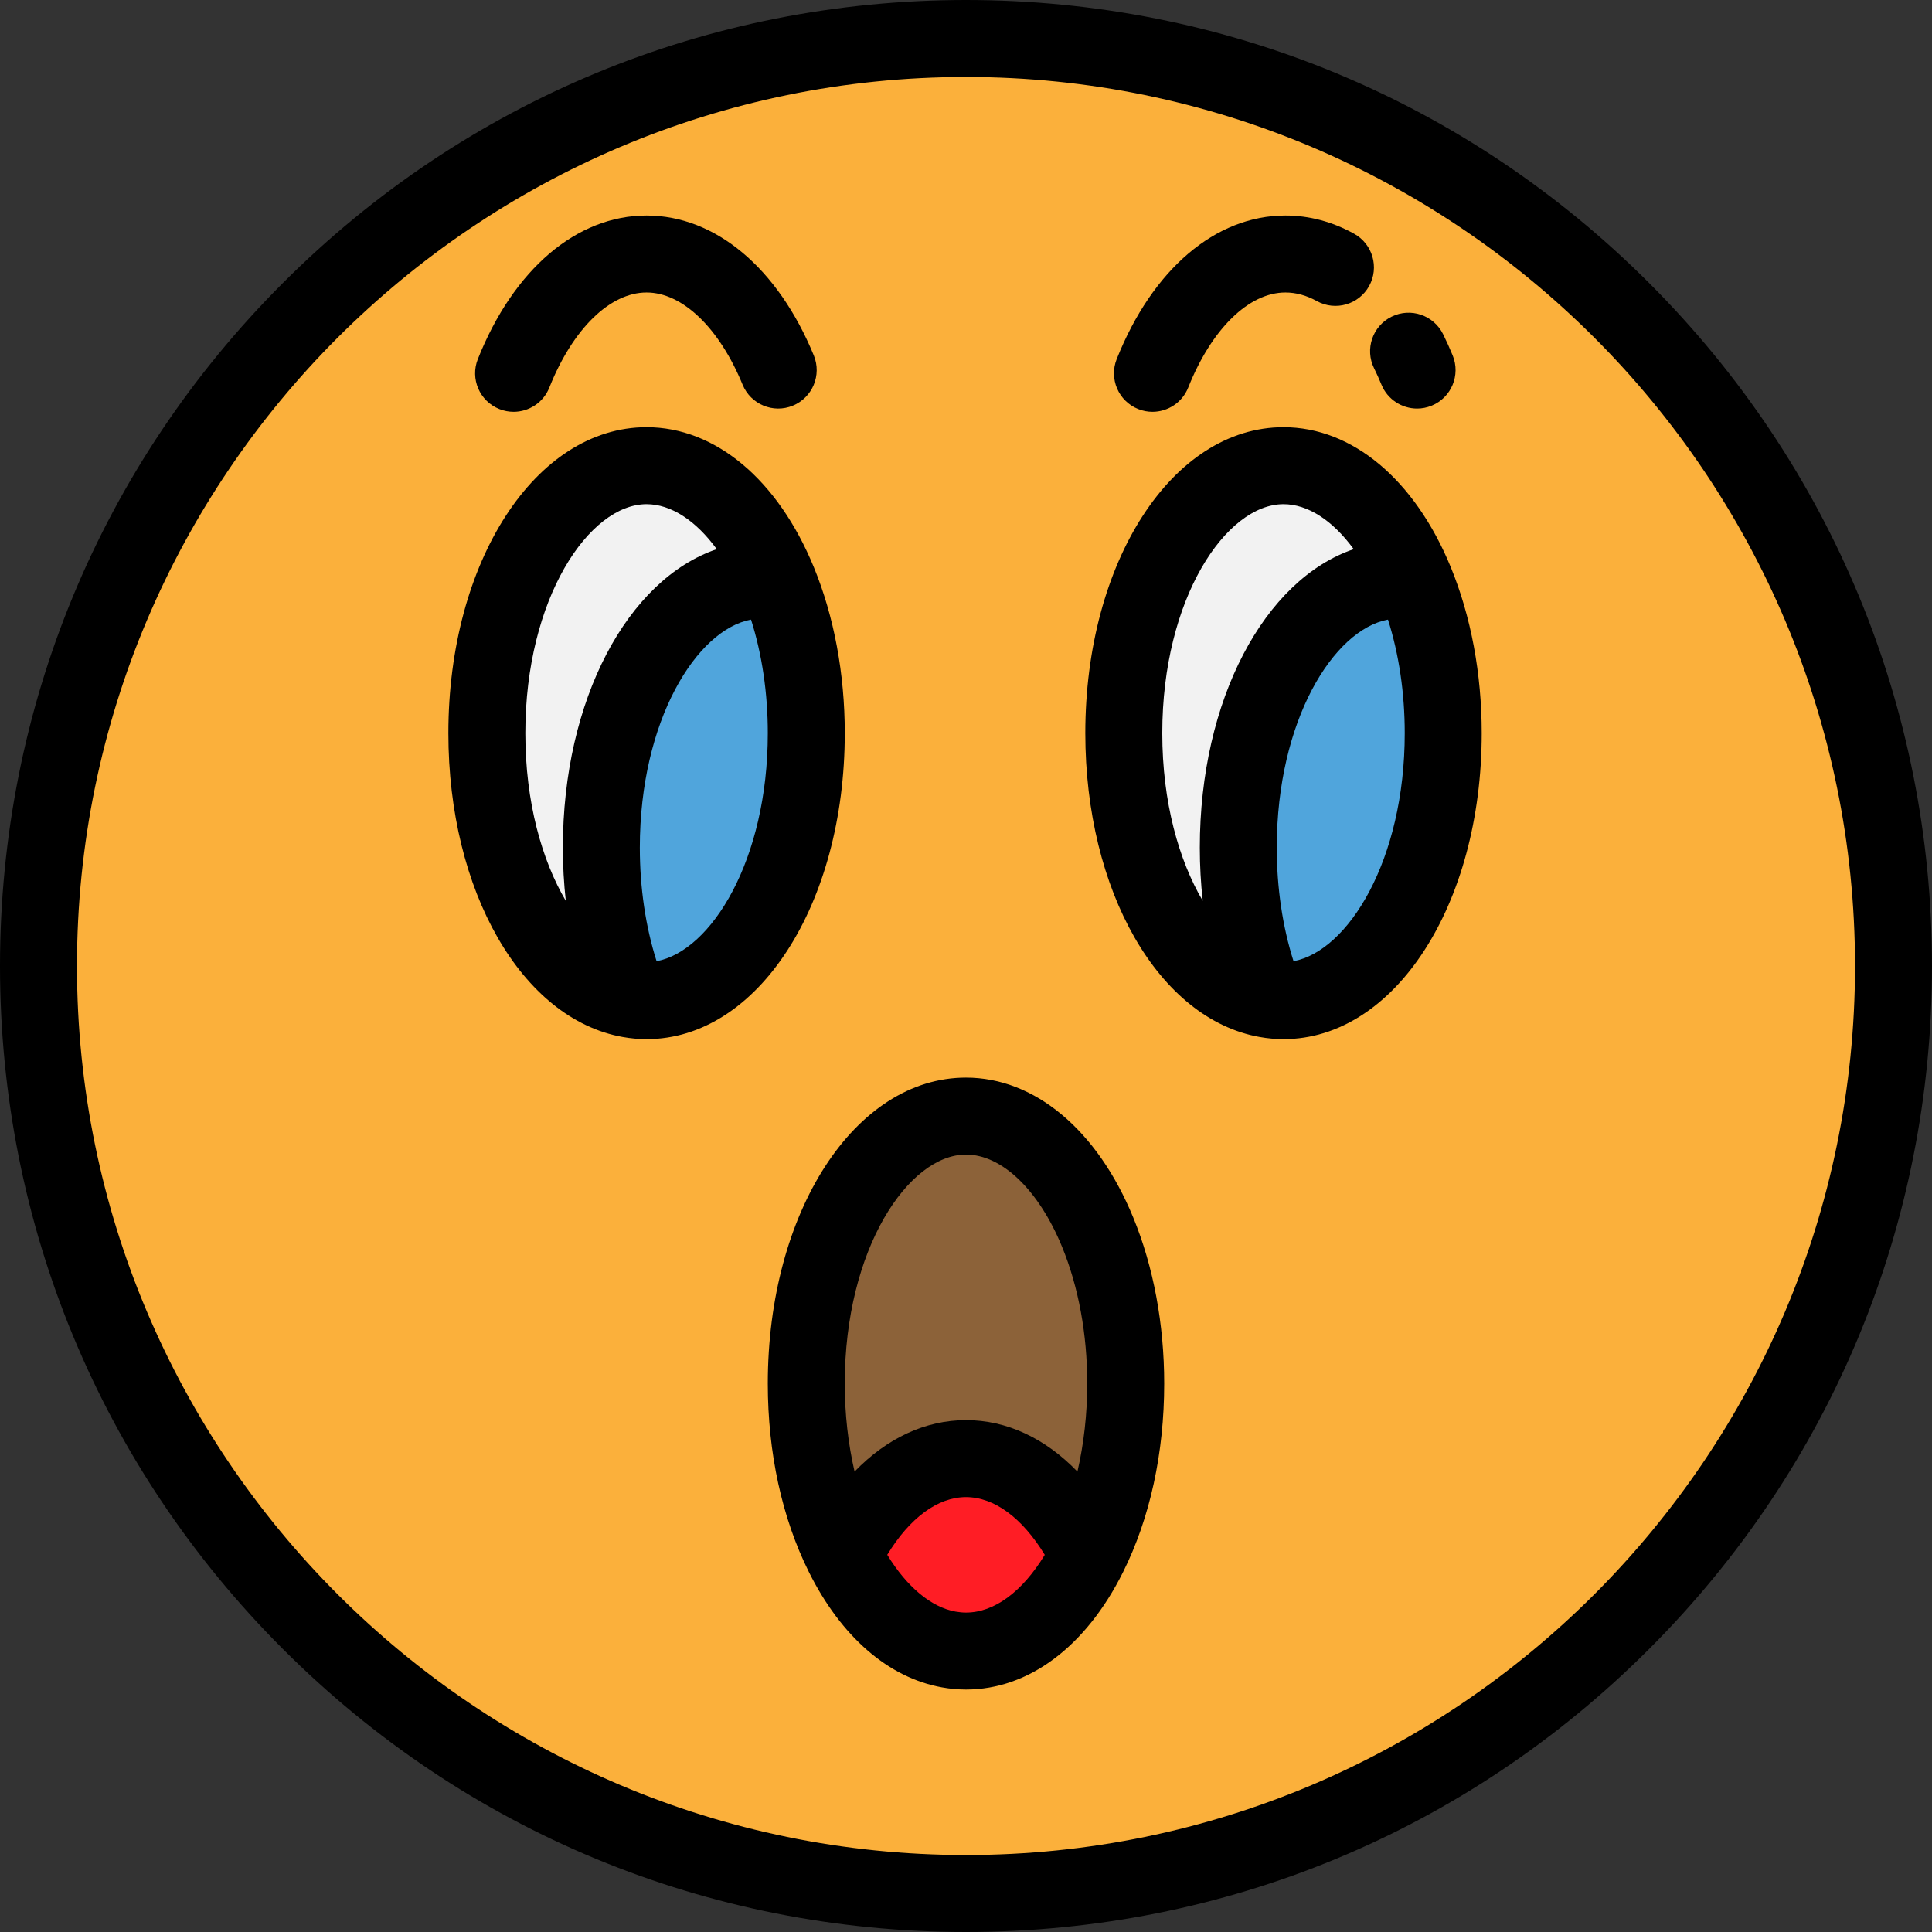 <?xml version="1.0" encoding="iso-8859-1"?>
<!-- Uploaded to: SVG Repo, www.svgrepo.com, Generator: SVG Repo Mixer Tools -->
<svg xmlns="http://www.w3.org/2000/svg" xmlns:xlink="http://www.w3.org/1999/xlink" version="1.1" id="Layer_1"  viewBox="0 0 502 502" xml:space="preserve" width="512" height="512">
<rect x="0" y="0" width="502" height="502" fill="#333333" stroke="none"/>
<g>
	<g>
		<circle style="fill:#FBB03B;" cx="251" cy="251" r="241"/>
		<path d="M251,502c-67.044,0-130.076-26.108-177.484-73.517C26.108,381.076,0,318.045,0,251S26.108,120.924,73.516,73.517    C120.924,26.108,183.956,0,251,0c67.045,0,130.076,26.108,177.483,73.517C475.892,120.924,502,183.955,502,251    s-26.108,130.076-73.517,177.483C381.076,475.892,318.045,502,251,502z M251,20C123.626,20,20,123.626,20,251s103.626,231,231,231    s231-103.626,231-231S378.374,20,251,20z"/>
	</g>
	<g>
		<path d="M133.447,107.003c-1.231,0-2.482-0.229-3.696-0.712c-5.131-2.043-7.634-7.858-5.591-12.99    C133.458,69.944,149.848,56,168,56c17.856,0,34.101,13.59,43.455,36.354c2.099,5.108-0.34,10.951-5.449,13.051    c-5.108,2.099-10.951-0.341-13.05-5.449C186.884,85.179,177.321,76,168,76c-9.515,0-19.193,9.464-25.259,24.699    C141.181,104.616,137.422,107.003,133.447,107.003z"/>
	</g>
	<g>
		<path d="M368.209,106.157c-3.935,0-7.665-2.338-9.254-6.202c-0.604-1.472-1.252-2.908-1.925-4.271    c-2.443-4.953-0.41-10.949,4.542-13.394c4.954-2.446,10.949-0.409,13.394,4.542c0.874,1.772,1.712,3.63,2.489,5.521    c2.099,5.108-0.341,10.951-5.449,13.051C370.762,105.915,369.475,106.157,368.209,106.157z"/>
	</g>
	<g>
		<path d="M299.447,107.003c-1.231,0-2.482-0.229-3.696-0.712c-5.131-2.043-7.635-7.859-5.592-12.99    C299.459,69.944,315.848,56,334,56c6.154,0,12.154,1.59,17.832,4.726c4.834,2.671,6.589,8.754,3.919,13.589    c-2.672,4.835-8.755,6.585-13.589,3.919C339.479,76.751,336.733,76,334,76c-9.515,0-19.193,9.464-25.259,24.699    C307.182,104.616,303.422,107.003,299.447,107.003z"/>
	</g>
	<path style="fill:#8C6239;" d="M251,379c12.81,0,24.258,9.728,31.87,25.005c6.01-12.057,9.63-27.571,9.63-44.505   c0-14.609-2.697-28.158-7.295-39.346C277.723,301.945,265.197,290,251,290c-22.92,0-41.5,31.116-41.5,69.5   c0,16.932,3.619,32.444,9.628,44.499C226.741,388.724,238.191,379,251,379z"/>
	<g>
		<path style="fill:#FF1D25;" d="M246.545,428.596c1.464,0.262,2.95,0.404,4.455,0.404c12.808,0,24.257-9.723,31.87-24.995    C275.258,388.728,263.81,379,251,379c-12.809,0-24.259,9.724-31.872,24.999C225.846,417.476,235.553,426.631,246.545,428.596z"/>
		<path d="M294.455,316.354C285.101,293.59,268.856,280,251,280c-28.878,0-51.5,34.921-51.5,79.5    c0,18.012,3.691,34.939,10.674,48.952c0.002,0.003,0.002,0.006,0.004,0.009c8.397,16.844,20.688,27.49,34.607,29.979    c2.08,0.372,4.171,0.561,6.215,0.561c16.27,0,31.147-11.129,40.82-30.534c6.986-14.017,10.68-30.949,10.68-48.966    C302.5,344.082,299.718,329.162,294.455,316.354z M251,419c-0.867,0-1.774-0.084-2.695-0.248    c-6.36-1.137-12.677-6.432-17.768-14.76C236.372,394.4,243.667,389,251,389c7.333,0,14.63,5.404,20.466,15.004    C265.631,413.598,258.334,419,251,419z M251,369c-10.593,0-20.594,4.722-28.955,13.37l0.001-0.006    c-1.668-7.206-2.545-14.963-2.545-22.864c0-35.064,16.601-59.5,31.5-59.5c9.321,0,18.884,9.179,24.956,23.955    c4.281,10.419,6.544,22.71,6.544,35.545c0,7.902-0.878,15.659-2.547,22.867l0,0.005C271.593,373.722,261.592,369,251,369z"/>
	</g>
	<g>
		<path style="fill:#F2F2F2;" d="M197.75,150.75c1.506,0,2.991,0.142,4.455,0.404C194.723,132.945,182.197,121,168,121    c-22.92,0-41.5,31.116-41.5,69.5c0,35.862,16.221,65.372,37.045,69.096c-4.598-11.188-7.295-24.737-7.295-39.346    C156.25,181.866,174.83,150.75,197.75,150.75z"/>
		<g>
			<path style="fill:#50A5DC;" d="M209.5,190.5c0-14.609-2.697-28.158-7.295-39.346c-1.464-0.262-2.95-0.404-4.455-0.404     c-22.92,0-41.5,31.116-41.5,69.5c0,14.609,2.697,28.158,7.295,39.346c1.464,0.262,2.95,0.404,4.455,0.404     C190.92,260,209.5,228.884,209.5,190.5z"/>
			<path d="M211.454,147.353C202.101,124.59,185.855,111,168,111c-28.879,0-51.5,34.92-51.5,79.5     c0,41.049,19.045,74.248,45.285,78.94c2.078,0.372,4.169,0.56,6.215,0.56c28.879,0,51.5-34.92,51.5-79.5     C219.5,175.082,216.718,160.162,211.454,147.353z M136.5,190.5c0-35.064,16.601-59.5,31.5-59.5     c6.356,0,12.825,4.268,18.223,11.669l0.015,0.019c-23.155,7.873-39.987,39.114-39.987,77.562c0,4.664,0.259,9.28,0.76,13.808     l-0.006-0.007C140.838,223.579,136.5,208.498,136.5,190.5z M170.604,249.756c-2.858-9-4.354-19.074-4.354-29.506     c0-33.031,14.733-56.631,28.896-59.256c2.858,9,4.354,19.074,4.354,29.506C199.5,223.531,184.767,247.131,170.604,249.756z"/>
		</g>
		<path style="fill:#F2F2F2;" d="M363.25,150.75c1.506,0,2.991,0.142,4.455,0.404C360.223,132.945,347.697,121,333.5,121    c-22.92,0-41.5,31.116-41.5,69.5c0,35.862,16.221,65.372,37.045,69.096c-4.598-11.188-7.295-24.737-7.295-39.346    C321.75,181.866,340.33,150.75,363.25,150.75z"/>
		<g>
			<path style="fill:#50A5DC;" d="M375,190.5c0-14.609-2.697-28.158-7.295-39.346c-1.464-0.262-2.95-0.404-4.455-0.404     c-22.92,0-41.5,31.116-41.5,69.5c0,14.609,2.697,28.158,7.295,39.346c1.464,0.262,2.95,0.404,4.455,0.404     C356.42,260,375,228.884,375,190.5z"/>
			<path d="M376.954,147.353C367.601,124.59,351.355,111,333.5,111c-28.879,0-51.5,34.92-51.5,79.5     c0,41.049,19.045,74.248,45.285,78.94c2.078,0.372,4.169,0.56,6.215,0.56c28.879,0,51.5-34.92,51.5-79.5     C385,175.082,382.218,160.162,376.954,147.353z M302,190.5c0-35.064,16.601-59.5,31.5-59.5c6.356,0,12.825,4.268,18.223,11.669     l0.015,0.019c-23.155,7.873-39.987,39.114-39.987,77.562c0,4.664,0.259,9.28,0.76,13.808l-0.006-0.007     C306.338,223.579,302,208.498,302,190.5z M336.104,249.756c-2.858-9-4.354-19.074-4.354-29.506     c0-33.031,14.733-56.631,28.896-59.256c2.858,9,4.354,19.074,4.354,29.506C365,223.531,350.267,247.131,336.104,249.756z"/>
		</g>
	</g>
</g>















</svg>